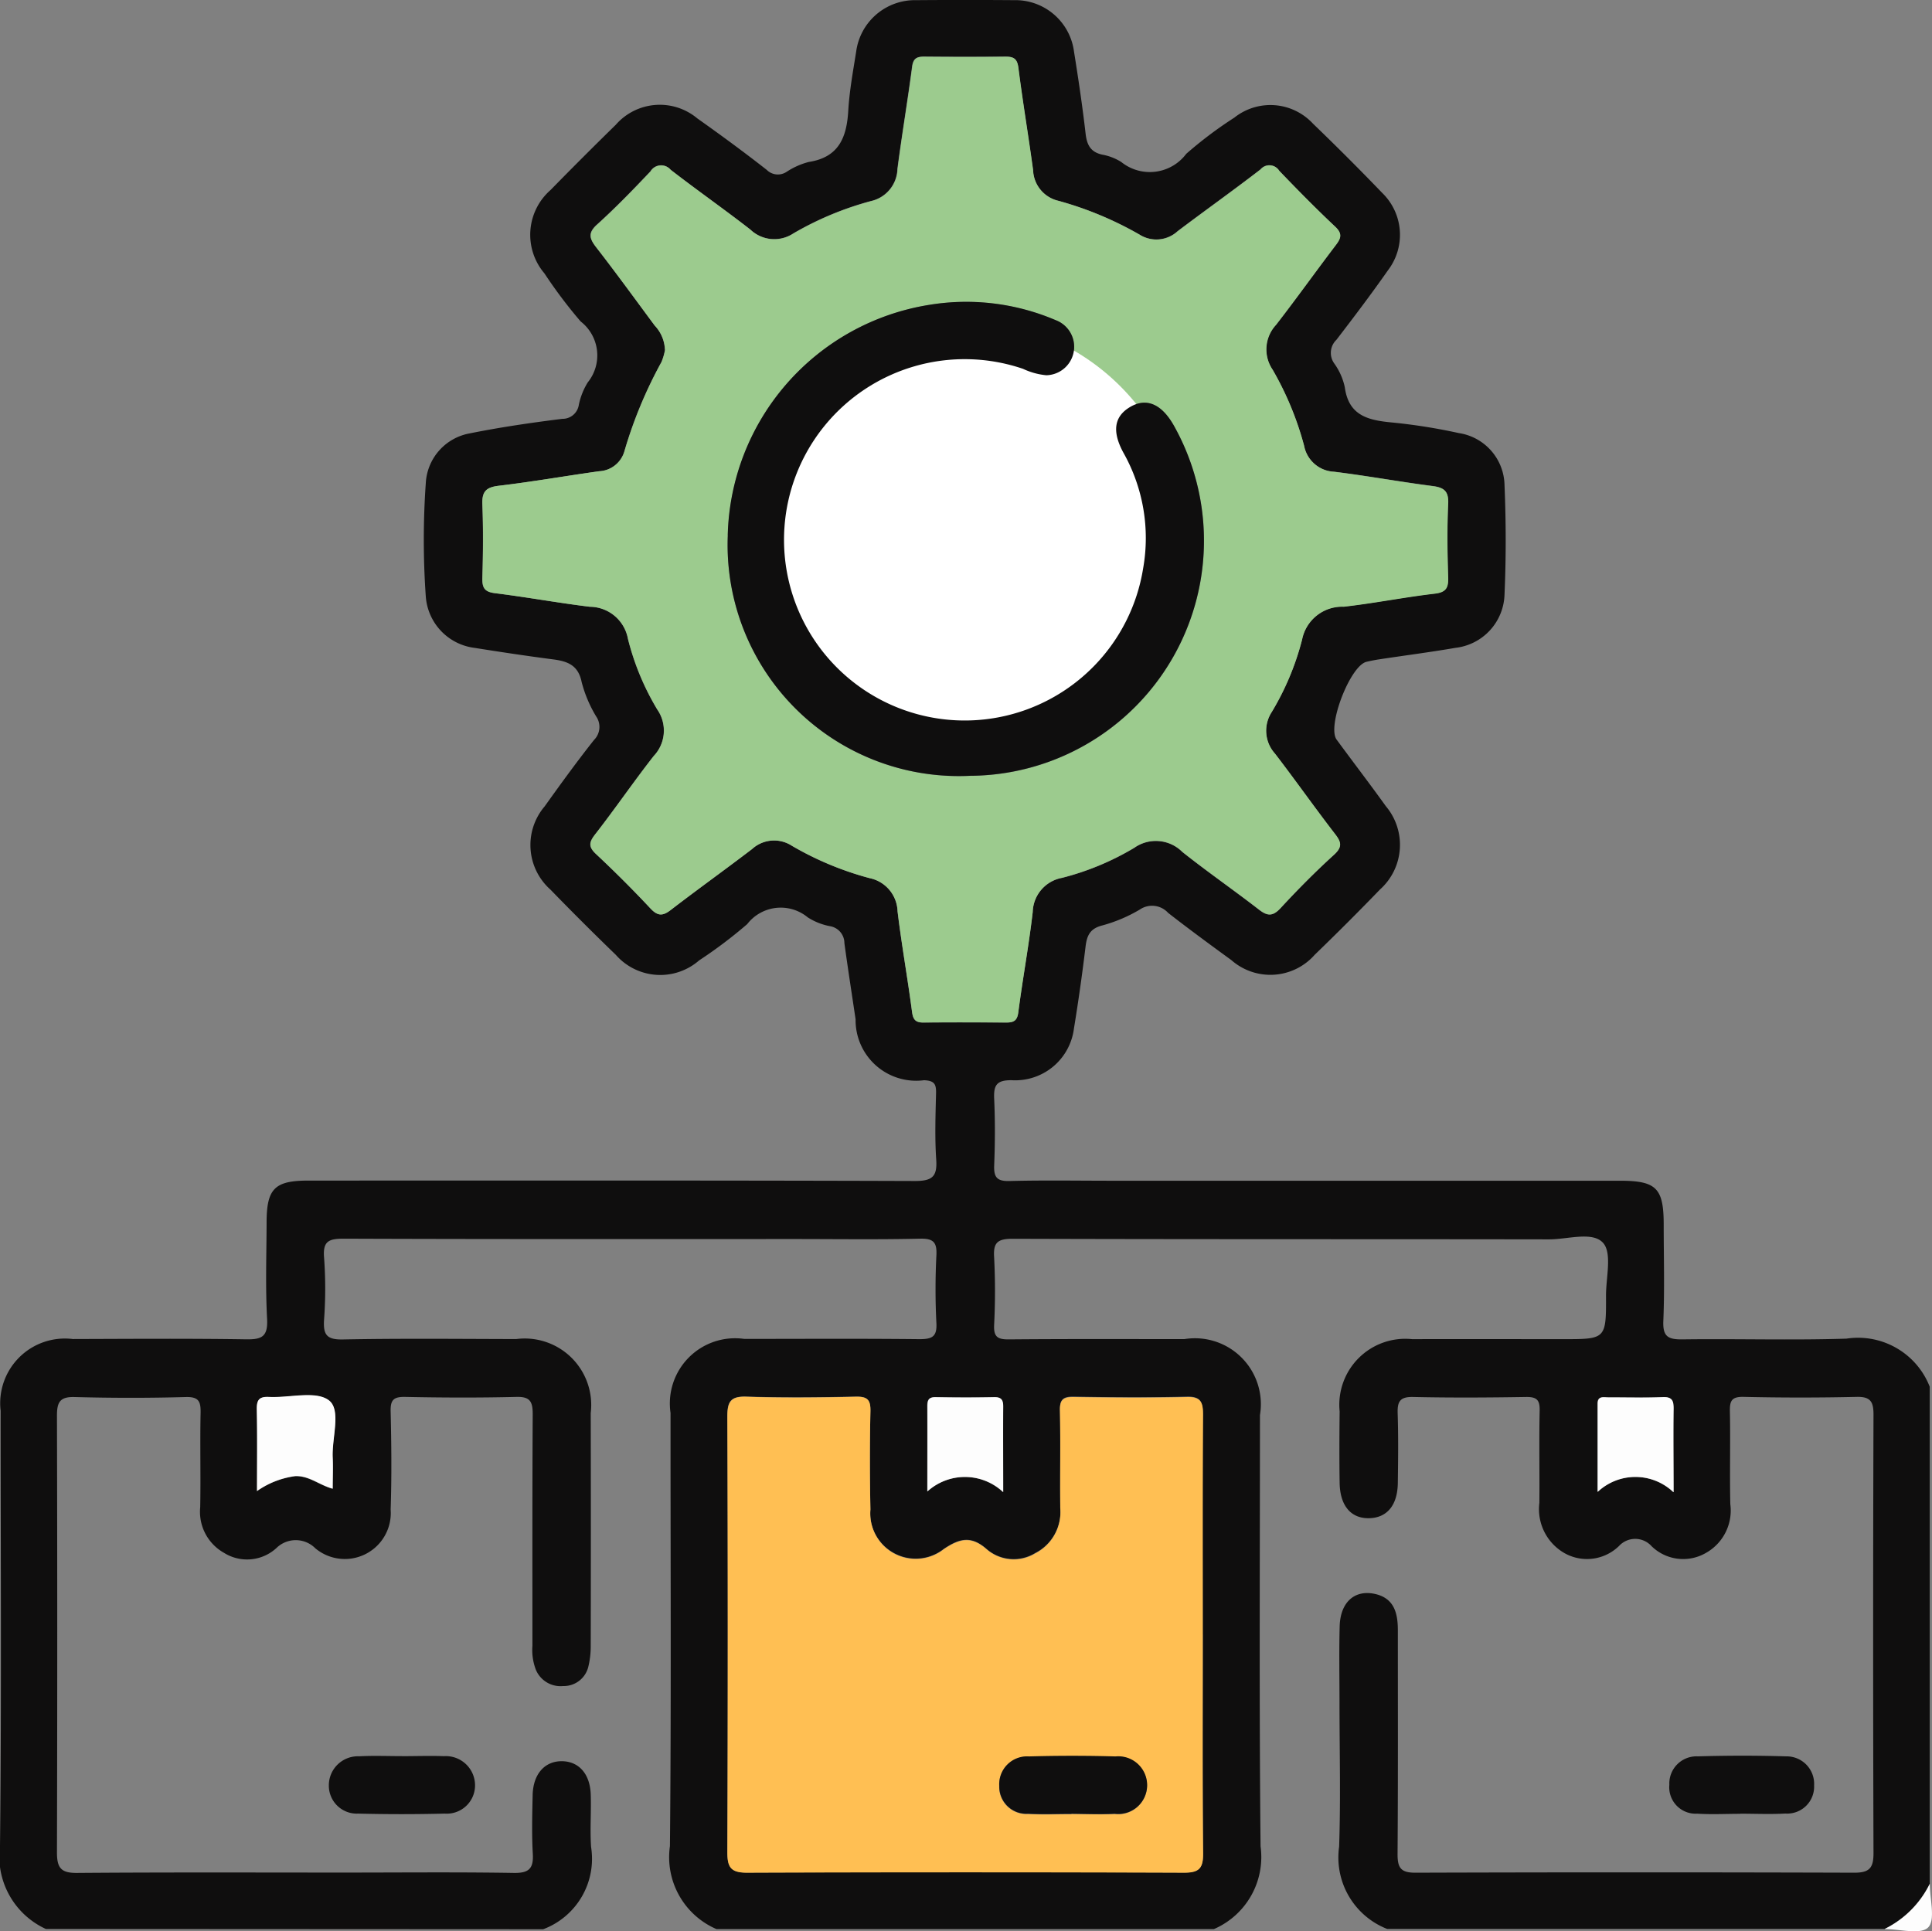 <svg xmlns="http://www.w3.org/2000/svg" xmlns:xlink="http://www.w3.org/1999/xlink" width="60.273" height="60.255" viewBox="0 0 60.273 60.255">
  <rect x="0" y="0" width="60.273" height="60.255" fill="#808080" stroke="none"/>
  <defs>
    <clipPath id="clip-path">
      <rect id="Rectangle_6566" data-name="Rectangle 6566" width="60.273" height="60.255" fill="none"/>
    </clipPath>
  </defs>
  <g id="Group_16623" data-name="Group 16623" transform="translate(0 0)">
    <g id="Group_16622" data-name="Group 16622" transform="translate(0 0)" clip-path="url(#clip-path)">
      <path id="Path_11747" data-name="Path 11747" d="M1.432,60.187A2.488,2.488,0,0,1,0,57.593c.05-4.523.019-9.048.02-13.573A2.018,2.018,0,0,1,2.273,41.78c1.8-.005,3.6-.019,5.4.009.492.008.687-.079.66-.631-.055-1-.019-2-.016-3,0-1.073.247-1.322,1.311-1.322,6.306,0,12.613-.008,18.921.013.547,0,.694-.148.658-.674-.046-.683-.022-1.37-.005-2.056.007-.283-.042-.4-.373-.414a1.89,1.89,0,0,1-2.137-1.9c-.117-.792-.241-1.583-.349-2.377A.536.536,0,0,0,25.9,28.9a1.955,1.955,0,0,1-.7-.276,1.322,1.322,0,0,0-1.889.21,14.326,14.326,0,0,1-1.5,1.132,1.844,1.844,0,0,1-2.6-.174q-1.035-1-2.037-2.033a1.86,1.86,0,0,1-.181-2.6c.5-.7,1.008-1.4,1.54-2.072a.575.575,0,0,0,.066-.732,4.014,4.014,0,0,1-.453-1.073c-.106-.531-.445-.651-.9-.709-.814-.106-1.625-.228-2.435-.357a1.742,1.742,0,0,1-1.528-1.612,25.167,25.167,0,0,1,0-3.521,1.667,1.667,0,0,1,1.366-1.559c.957-.193,1.924-.334,2.892-.455a.512.512,0,0,0,.517-.438,2.154,2.154,0,0,1,.279-.7,1.34,1.34,0,0,0-.222-1.9,14.866,14.866,0,0,1-1.13-1.5,1.857,1.857,0,0,1,.189-2.6q1.007-1.029,2.036-2.036a1.824,1.824,0,0,1,2.544-.2c.734.52,1.459,1.052,2.167,1.607a.491.491,0,0,0,.621.059,2.3,2.3,0,0,1,.691-.307c.932-.144,1.18-.76,1.23-1.59.036-.623.15-1.241.248-1.858A1.849,1.849,0,0,1,28.582.006q1.528-.012,3.056,0a1.843,1.843,0,0,1,1.868,1.606c.136.849.263,1.7.361,2.553.039.349.15.578.515.66a1.661,1.661,0,0,1,.6.232A1.421,1.421,0,0,0,37.008,4.8a12.746,12.746,0,0,1,1.5-1.129,1.809,1.809,0,0,1,2.454.189q1.1,1.059,2.16,2.161A1.821,1.821,0,0,1,43.3,8.435c-.516.737-1.059,1.455-1.607,2.168a.565.565,0,0,0-.07.736,1.968,1.968,0,0,1,.331.744c.12.895.74,1.031,1.475,1.1a17.818,17.818,0,0,1,2.08.33,1.675,1.675,0,0,1,1.428,1.629c.047,1.133.05,2.27,0,3.4a1.726,1.726,0,0,1-1.529,1.672c-.788.136-1.583.238-2.374.358-.136.02-.269.047-.4.077-.511.116-1.242,2.01-.935,2.429.509.694,1.033,1.377,1.535,2.076a1.87,1.87,0,0,1-.182,2.6q-1,1.035-2.036,2.036a1.842,1.842,0,0,1-2.6.168c-.664-.484-1.327-.97-1.974-1.475a.676.676,0,0,0-.88-.105,4.7,4.7,0,0,1-1.182.5c-.384.1-.474.323-.515.668q-.154,1.279-.362,2.552a1.845,1.845,0,0,1-1.932,1.607c-.495-.008-.575.166-.555.594.031.684.027,1.372,0,2.056-.015.372.079.505.477.495,1.058-.028,2.115-.009,3.173-.009H50.533c1.144,0,1.37.228,1.37,1.38,0,1,.03,2-.012,3-.02.489.156.575.6.57,1.7-.023,3.409.031,5.111-.023a2.4,2.4,0,0,1,2.6,1.5V58.777a3.078,3.078,0,0,1-1.409,1.409H43.277a2.394,2.394,0,0,1-1.5-2.567c.051-1.486.012-2.976.012-4.464,0-.8-.016-1.606.005-2.409.019-.753.466-1.157,1.109-1.011.593.136.706.6.706,1.13,0,2.33.008,4.661-.009,6.992,0,.427.106.575.558.574q6.844-.022,13.69,0c.47,0,.6-.144.6-.606q-.022-6.846,0-13.69c0-.395-.09-.559-.521-.55q-1.76.04-3.525,0c-.395-.011-.441.137-.434.47.02.959-.009,1.92.013,2.878a1.516,1.516,0,0,1-.769,1.525,1.412,1.412,0,0,1-1.686-.213.686.686,0,0,0-1.016-.009,1.43,1.43,0,0,1-1.686.233,1.581,1.581,0,0,1-.8-1.578c.009-.959-.012-1.92.009-2.879.008-.334-.093-.428-.424-.424-1.175.019-2.35.026-3.525,0-.407-.009-.493.141-.481.509.024.724.015,1.448.005,2.173-.009.691-.33,1.081-.881,1.1-.573.019-.922-.38-.934-1.1-.012-.744-.008-1.488,0-2.233a2.058,2.058,0,0,1,2.264-2.253c1.567-.005,3.134,0,4.7,0,1.347,0,1.351,0,1.346-1.364,0-.565.194-1.325-.092-1.641-.33-.365-1.1-.108-1.683-.109-5.581-.009-11.163,0-16.744-.018-.468,0-.6.124-.57.579a20.876,20.876,0,0,1,0,2.114c-.018.38.121.449.466.446,1.822-.016,3.643-.009,5.465-.008a2.057,2.057,0,0,1,2.362,2.37c0,4.486-.026,8.971.019,13.455a2.448,2.448,0,0,1-1.457,2.583H22.354A2.442,2.442,0,0,1,20.9,57.6c.044-4.5.016-9.009.019-13.513a2.035,2.035,0,0,1,2.3-2.311c1.822,0,3.643-.012,5.464.008.393,0,.552-.073.53-.5a20.874,20.874,0,0,1,0-2.114c.02-.4-.085-.531-.507-.521-1.312.03-2.625.011-3.937.011-4.68,0-9.361.007-14.042-.011-.465,0-.659.071-.617.589a13.285,13.285,0,0,1,0,1.938c-.031.472.082.628.592.617,1.8-.035,3.6-.016,5.4-.012a2.074,2.074,0,0,1,2.327,2.309q.008,3.642,0,7.286a2.67,2.67,0,0,1-.077.637.788.788,0,0,1-.784.594.834.834,0,0,1-.85-.507,1.722,1.722,0,0,1-.108-.748c0-2.409-.005-4.818.009-7.228,0-.392-.081-.55-.511-.538-1.155.028-2.312.024-3.467,0-.364-.007-.464.094-.454.457.024,1.017.035,2.037,0,3.055a1.434,1.434,0,0,1-2.35,1.211A.861.861,0,0,0,8.625,48.3a1.354,1.354,0,0,1-1.638.15,1.468,1.468,0,0,1-.741-1.423c.019-.98-.009-1.959.012-2.937.007-.354-.049-.512-.464-.5-1.153.032-2.312.031-3.467,0-.455-.012-.55.156-.55.578q.018,6.815,0,13.631c0,.484.128.643.625.639,2.781-.022,5.562-.011,8.343-.011,1.762,0,3.526-.018,5.287.011.48.008.616-.147.59-.6-.035-.6-.018-1.214-.005-1.82.012-.663.376-1.073.919-1.066.52.008.87.393.893,1.031.019.548-.026,1.1.011,1.645a2.347,2.347,0,0,1-1.494,2.567ZM20.746,10.909a1.84,1.84,0,0,1-.112.388,13.748,13.748,0,0,0-1.161,2.8.862.862,0,0,1-.786.608c-1.044.146-2.083.329-3.13.453-.4.047-.527.183-.511.583.031.763.023,1.527,0,2.291-.009.309.065.437.395.478.988.121,1.967.3,2.956.423a1.219,1.219,0,0,1,1.191,1,8.087,8.087,0,0,0,.916,2.208,1.15,1.15,0,0,1-.112,1.448c-.627.8-1.2,1.64-1.826,2.443-.194.248-.218.389.027.618q.879.821,1.7,1.7c.228.243.384.232.632.042.837-.644,1.7-1.26,2.535-1.9a1.017,1.017,0,0,1,1.244-.1A9.818,9.818,0,0,0,27.128,27.4,1.09,1.09,0,0,1,28,28.436c.127,1.046.314,2.086.451,3.13.032.247.106.344.354.341.861-.008,1.723-.005,2.584,0,.228,0,.344-.051.377-.317.136-1.046.329-2.084.45-3.131a1.115,1.115,0,0,1,.911-1.064,8.471,8.471,0,0,0,2.258-.938,1.166,1.166,0,0,1,1.5.128c.78.62,1.6,1.187,2.39,1.8.269.209.435.212.678-.051.531-.575,1.083-1.133,1.663-1.659.28-.256.216-.411.019-.666-.632-.821-1.229-1.669-1.861-2.49a1.068,1.068,0,0,1-.1-1.3,8.462,8.462,0,0,0,.946-2.257,1.274,1.274,0,0,1,1.294-1.035c.95-.105,1.892-.3,2.842-.407.362-.043.43-.191.419-.52-.023-.763-.032-1.528,0-2.291.018-.391-.132-.5-.486-.546-1.027-.133-2.045-.319-3.072-.446a1,1,0,0,1-.938-.815,9.767,9.767,0,0,0-.98-2.369,1.124,1.124,0,0,1,.105-1.4c.635-.819,1.237-1.664,1.865-2.487.164-.216.213-.358-.019-.577-.6-.562-1.176-1.149-1.746-1.744a.36.36,0,0,0-.582-.04c-.85.656-1.729,1.279-2.586,1.928a.982.982,0,0,1-1.19.105,10.855,10.855,0,0,0-2.529-1.054,1.02,1.02,0,0,1-.792-.963c-.144-1.064-.323-2.124-.458-3.189-.036-.29-.152-.35-.41-.346-.842.011-1.684.008-2.526,0-.232,0-.344.054-.379.317-.139,1.064-.319,2.125-.457,3.189a1.057,1.057,0,0,1-.825,1,9.892,9.892,0,0,0-2.42,1.009,1.08,1.08,0,0,1-1.345-.121c-.817-.636-1.667-1.23-2.486-1.865a.387.387,0,0,0-.628.05c-.538.569-1.085,1.133-1.664,1.657-.3.267-.237.442-.03.711.623.806,1.221,1.628,1.827,2.444a1.153,1.153,0,0,1,.317.748m16.777,40.1c0-2.292-.007-4.585.007-6.877,0-.381-.062-.562-.5-.551-1.175.03-2.351.022-3.526,0-.327-.005-.441.081-.434.423.022,1.019,0,2.037.011,3.056a1.436,1.436,0,0,1-.78,1.4,1.291,1.291,0,0,1-1.535-.141c-.476-.41-.837-.31-1.316.011a1.418,1.418,0,0,1-2.291-1.232c-.018-1.019-.02-2.039,0-3.056.008-.36-.089-.47-.455-.462-1.136.023-2.273.035-3.408,0-.511-.018-.606.162-.6.632q.026,6.789,0,13.577c0,.469.1.644.613.641q6.817-.028,13.635,0c.473,0,.6-.14.594-.6-.023-2.272-.011-4.545-.011-6.817M31.291,46.55c0-.966,0-1.8,0-2.642,0-.212-.039-.322-.286-.315-.606.013-1.214.012-1.82,0-.216,0-.261.09-.26.282.007.852,0,1.7,0,2.661a1.743,1.743,0,0,1,2.358.015m-23.273-.02a2.676,2.676,0,0,1,1.2-.47c.437-.013.746.279,1.166.392,0-.35.012-.662,0-.971-.03-.616.271-1.485-.116-1.781-.408-.314-1.23-.075-1.869-.109-.319-.016-.389.105-.383.4.018.819.007,1.638.007,2.541m44.187.024c0-.943-.007-1.762,0-2.582,0-.252-.027-.4-.338-.383-.565.024-1.132,0-1.7.008-.144,0-.331-.054-.331.2,0,.879,0,1.758,0,2.749a1.72,1.72,0,0,1,2.362.005" transform="translate(0 -0.001)" fill="#0f0e0e"/>
      <path id="Path_11750" data-name="Path 11750" d="M43.634,45.033a3.09,3.09,0,0,0,1.411-1.411c0,.47.183,1.124-.051,1.36s-.889.051-1.36.051" transform="translate(15.159 15.155)" fill="#fdfdfd"/>
      <path id="Path_11751" data-name="Path 11751" d="M16.867,10.455a1.153,1.153,0,0,0-.317-.748c-.606-.817-1.2-1.64-1.827-2.444-.208-.269-.264-.445.03-.711.581-.524,1.126-1.089,1.664-1.657a.388.388,0,0,1,.628-.051c.819.635,1.669,1.23,2.487,1.866a1.078,1.078,0,0,0,1.343.12A9.928,9.928,0,0,1,23.3,5.821a1.056,1.056,0,0,0,.823-1c.137-1.066.318-2.125.458-3.189.034-.263.146-.318.377-.317q1.263.012,2.526,0c.257,0,.373.057.41.346.135,1.066.314,2.125.458,3.189a1.022,1.022,0,0,0,.792.963,10.831,10.831,0,0,1,2.529,1.054.981.981,0,0,0,1.19-.106c.858-.648,1.735-1.271,2.586-1.928a.36.36,0,0,1,.582.042c.57.593,1.147,1.18,1.746,1.744.232.218.183.361.019.575-.628.825-1.229,1.669-1.865,2.489a1.124,1.124,0,0,0-.105,1.4,9.771,9.771,0,0,1,.981,2.369,1,1,0,0,0,.936.814c1.027.127,2.047.314,3.072.447.354.046.505.155.486.546-.034.763-.026,1.528,0,2.291.011.329-.055.477-.419.519-.95.112-1.89.3-2.842.408A1.274,1.274,0,0,0,36.743,19.5a8.422,8.422,0,0,1-.945,2.257,1.066,1.066,0,0,0,.1,1.3c.632.822,1.228,1.671,1.861,2.491.2.255.261.41-.02.664-.579.527-1.132,1.085-1.663,1.66-.243.263-.408.26-.676.051-.788-.61-1.61-1.178-2.392-1.8a1.168,1.168,0,0,0-1.5-.129,8.431,8.431,0,0,1-2.258.939A1.114,1.114,0,0,0,28.34,28c-.121,1.047-.314,2.084-.45,3.13-.034.267-.15.318-.376.317-.862-.005-1.723-.007-2.586,0-.248,0-.322-.094-.354-.341-.137-1.046-.325-2.084-.451-3.131a1.091,1.091,0,0,0-.874-1.032,9.835,9.835,0,0,1-2.419-1.008,1.019,1.019,0,0,0-1.244.1c-.839.641-1.7,1.257-2.535,1.9-.248.191-.4.2-.632-.042-.547-.585-1.117-1.153-1.7-1.7-.245-.229-.22-.371-.027-.618.624-.8,1.2-1.644,1.827-2.444a1.152,1.152,0,0,0,.11-1.448,8.061,8.061,0,0,1-.916-2.207,1.218,1.218,0,0,0-1.191-1c-.988-.12-1.969-.3-2.956-.424-.329-.04-.4-.168-.395-.478.023-.763.03-1.528,0-2.291-.016-.4.115-.535.511-.582,1.047-.124,2.086-.307,3.13-.453a.863.863,0,0,0,.786-.608,13.791,13.791,0,0,1,1.161-2.8,1.806,1.806,0,0,0,.112-.387m1.956,5.8a7.212,7.212,0,0,0,7.556,7.5,7.336,7.336,0,0,0,6.365-10.918c-.383-.683-.852-.889-1.364-.592s-.577.761-.218,1.424a5.421,5.421,0,0,1,.618,3.618,5.631,5.631,0,1,1-3.746-6.229,2.172,2.172,0,0,0,.726.2.888.888,0,0,0,.288-1.721A7.1,7.1,0,0,0,25.1,9.059a7.463,7.463,0,0,0-6.272,7.191" transform="translate(3.879 0.455)" fill="#9ccb8e"/>
      <path id="Path_11752" data-name="Path 11752" d="M31.672,39.776c0,2.273-.012,4.545.011,6.818,0,.462-.121.6-.594.6q-6.817-.024-13.635,0c-.511,0-.614-.174-.613-.643q.024-6.787,0-13.575c0-.47.1-.651.6-.633,1.135.04,2.273.027,3.409,0,.367-.007.464.1.454.464-.024,1.017-.022,2.037,0,3.055A1.418,1.418,0,0,0,23.595,37.1c.48-.321.841-.42,1.318-.011a1.287,1.287,0,0,0,1.533.143,1.441,1.441,0,0,0,.782-1.4c-.012-1.017.011-2.037-.011-3.055-.008-.342.105-.428.433-.424,1.175.019,2.351.027,3.526,0,.442-.011.507.17.505.551-.015,2.292-.008,4.584-.008,6.876m-4.1,5.584c.45,0,.9.019,1.35,0a.9.9,0,1,0,.024-1.789q-1.35-.038-2.7,0a.868.868,0,0,0-.926.916.847.847,0,0,0,.9.872c.449.026.9.005,1.35.007" transform="translate(5.851 11.237)" fill="#ffbf53"/>
      <path id="Path_11753" data-name="Path 11753" d="M23.833,35.311a1.743,1.743,0,0,0-2.359-.016c0-.955,0-1.808,0-2.661,0-.191.043-.284.26-.28.606.011,1.213.013,1.82,0,.247-.005.287.105.284.315-.007.838,0,1.678,0,2.644" transform="translate(7.46 11.239)" fill="#fdfdfd"/>
      <path id="Path_11754" data-name="Path 11754" d="M5.953,35.3c0-.9.012-1.722-.007-2.54-.005-.3.063-.416.383-.4.64.032,1.461-.206,1.869.108.387.3.088,1.166.116,1.781.015.311,0,.623,0,.973-.419-.113-.729-.407-1.166-.393a2.688,2.688,0,0,0-1.2.47" transform="translate(2.066 11.225)" fill="#fdfdfd"/>
      <path id="Path_11755" data-name="Path 11755" d="M39.354,35.315a1.72,1.72,0,0,0-2.362-.005c0-.99,0-1.87,0-2.749,0-.256.187-.2.331-.2.566,0,1.133.016,1.7-.008.311-.013.342.131.338.383-.011.819,0,1.638,0,2.582" transform="translate(12.852 11.239)" fill="#fdfdfd"/>
      <path id="Path_11756" data-name="Path 11756" d="M40.866,42.468c-.45,0-.9.024-1.347-.005a.824.824,0,0,1-.868-.9.848.848,0,0,1,.888-.888c.918-.027,1.838-.028,2.755,0a.858.858,0,0,1,.873.907.84.84,0,0,1-.895.877c-.468.027-.938.005-1.407.005h0" transform="translate(13.428 14.125)" fill="#0f0e0e"/>
      <circle id="Ellipse_177" data-name="Ellipse 177" cx="7" cy="7" r="7" transform="translate(23 10)" fill="#fff"/>
      <path id="Path_11757" data-name="Path 11757" d="M9.909,40.668c.431,0,.862-.016,1.292,0a.913.913,0,0,1,.974.887.883.883,0,0,1-.946.905q-1.348.034-2.7,0a.872.872,0,0,1-.915-.873.907.907,0,0,1,.945-.915c.449-.024.9-.005,1.35-.005" transform="translate(2.645 14.126)" fill="#0f0e0e"/>
      <path id="Path_11758" data-name="Path 11758" d="M16.849,14.276a7.463,7.463,0,0,1,6.272-7.191,7.1,7.1,0,0,1,3.955.473.888.888,0,0,1-.288,1.721,2.172,2.172,0,0,1-.726-.2,5.637,5.637,0,1,0,3.746,6.229,5.421,5.421,0,0,0-.618-3.618c-.358-.663-.286-1.13.218-1.424s.981-.092,1.364.592a7.336,7.336,0,0,1-6.365,10.918,7.212,7.212,0,0,1-7.556-7.5" transform="translate(5.854 2.429)" fill="#0f0e0e"/>
      <path id="Path_11759" data-name="Path 11759" d="M25.387,42.47c-.45,0-.9.02-1.35-.005a.847.847,0,0,1-.9-.872.867.867,0,0,1,.926-.916q1.35-.038,2.7,0a.9.9,0,1,1-.024,1.789c-.449.023-.9.005-1.35,0" transform="translate(8.038 14.125)" fill="#0f0e0e"/>
    </g>
  </g>
</svg>

